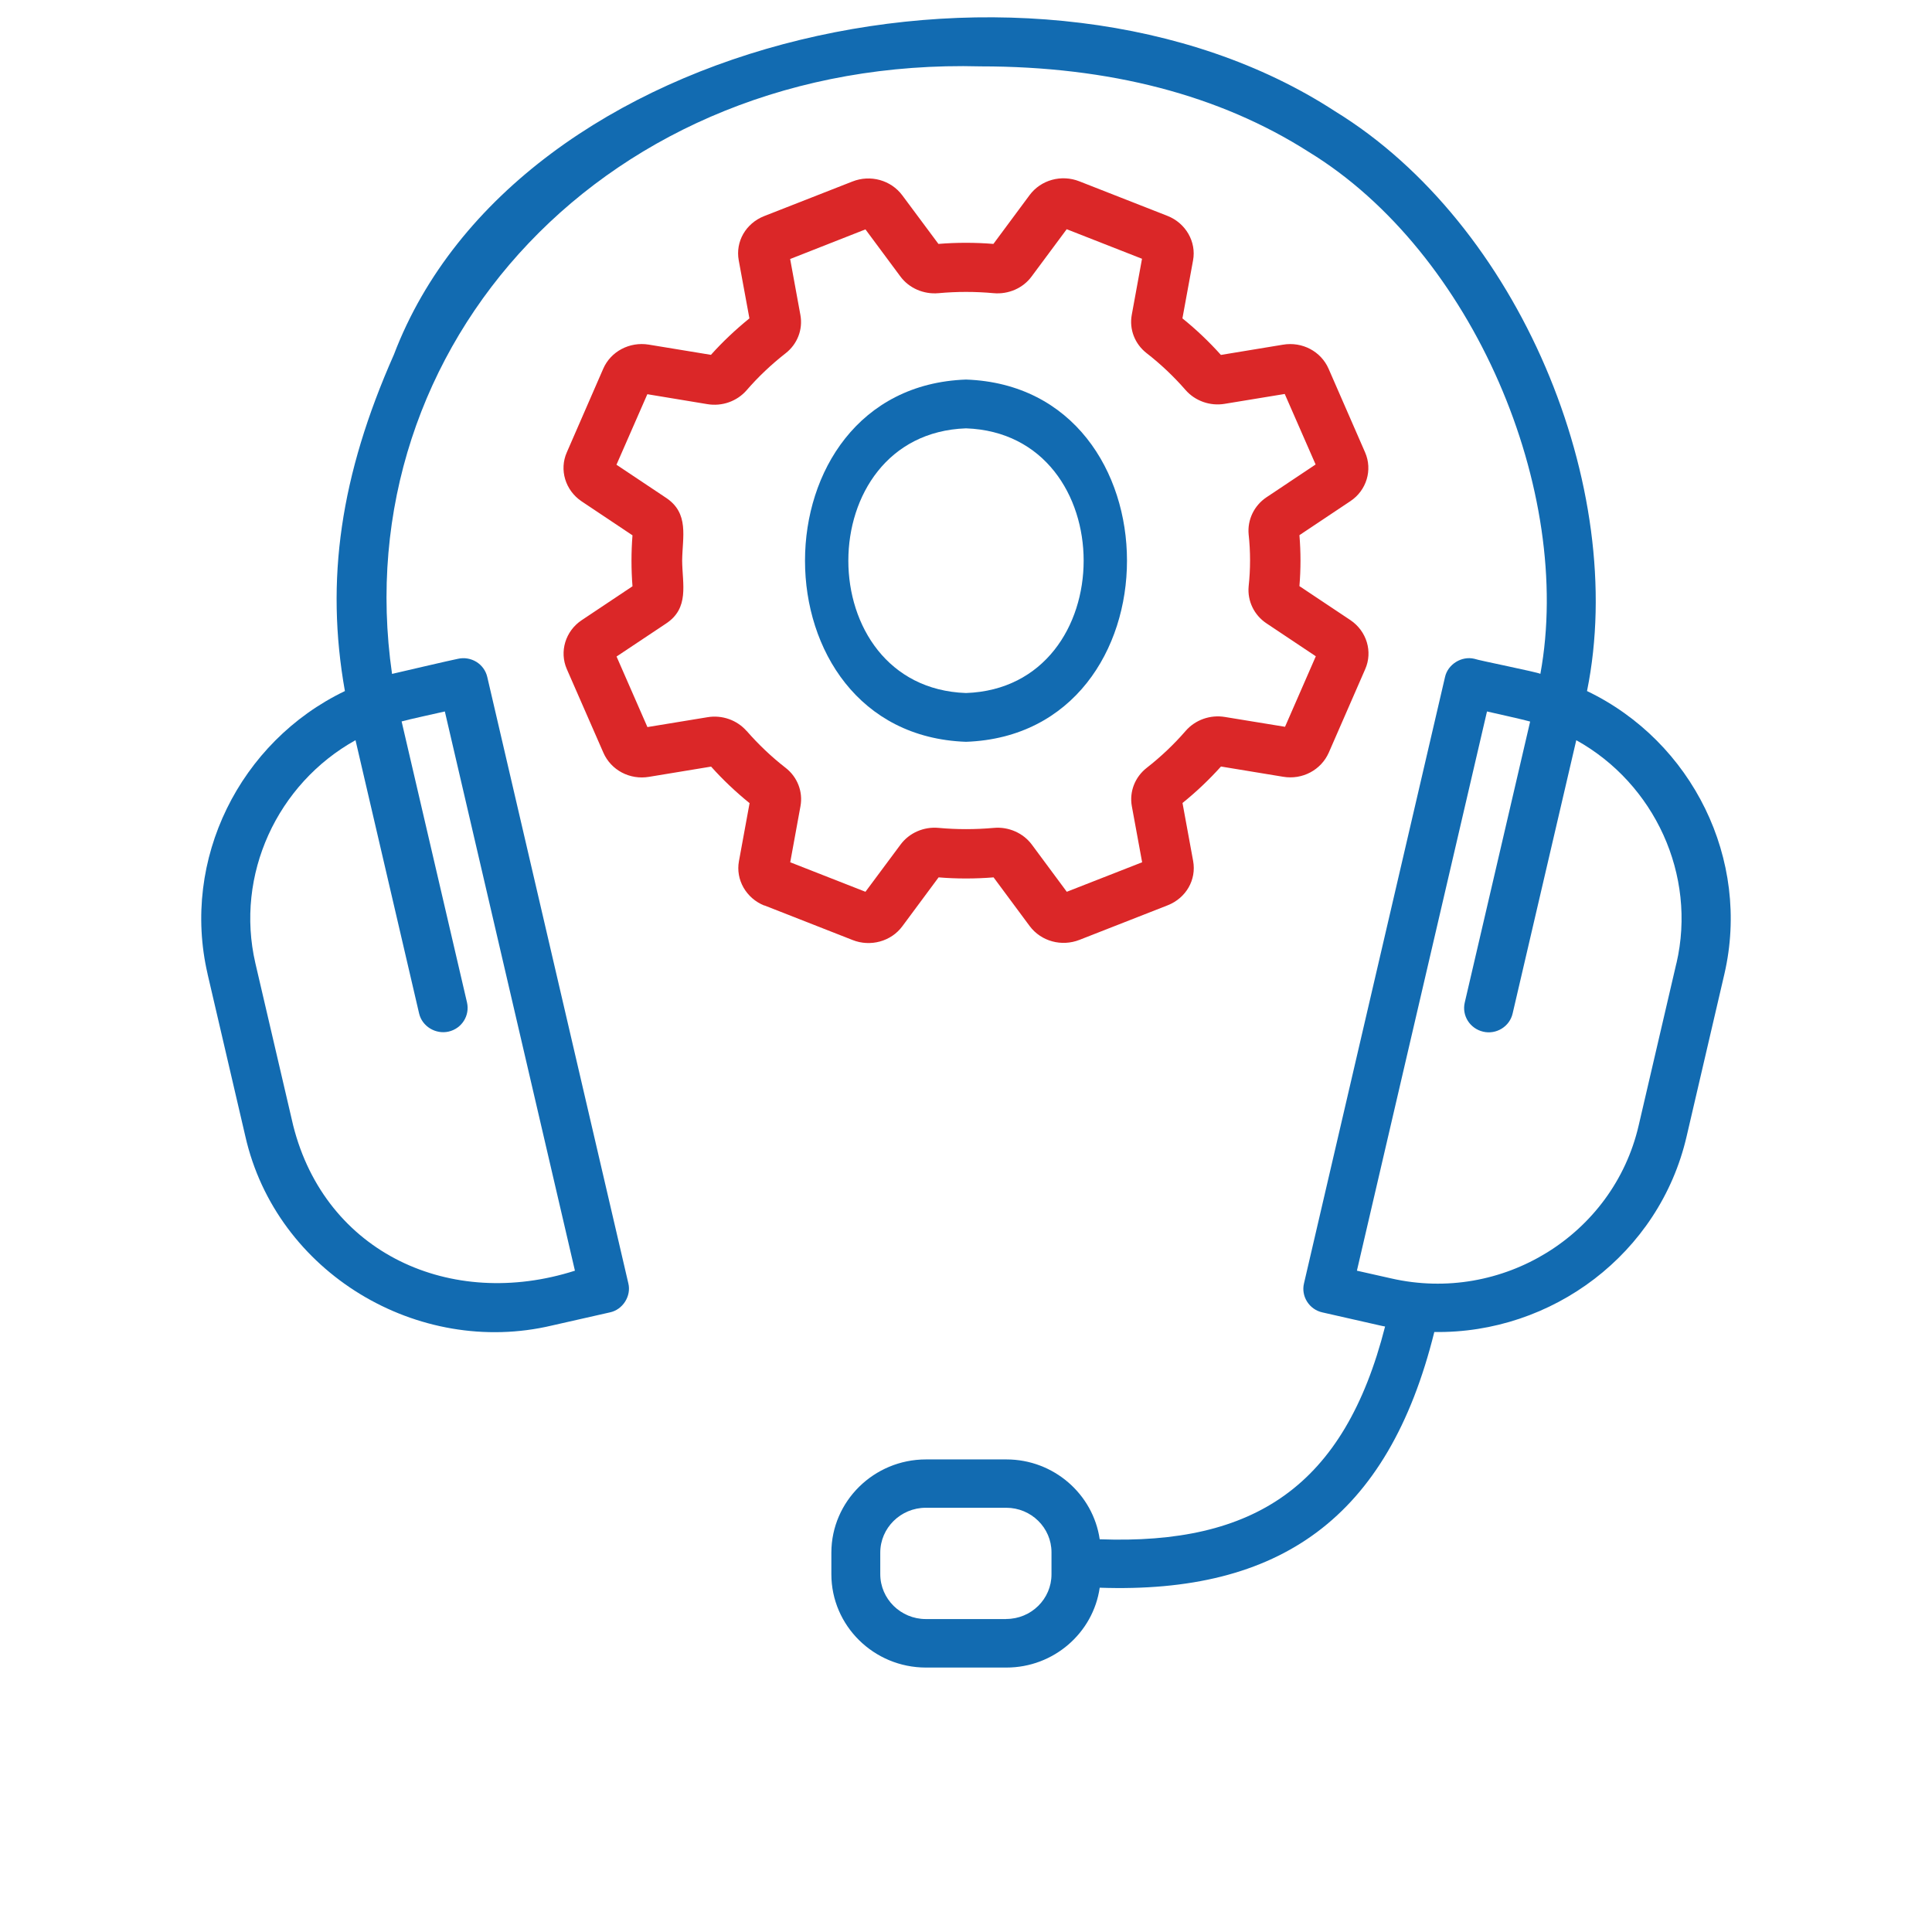 <?xml version="1.0" encoding="UTF-8"?> <svg xmlns="http://www.w3.org/2000/svg" width="48" height="48" viewBox="0 0 48 48" fill="none"><path d="M18.991 22.495L21.181 23.354C21.622 23.53 22.141 23.393 22.422 23.008L23.319 21.798C23.767 21.835 24.228 21.835 24.685 21.798L25.582 23.008C25.865 23.387 26.374 23.526 26.821 23.35L29.013 22.491C29.467 22.311 29.729 21.859 29.643 21.39L29.379 19.95C29.723 19.673 30.042 19.369 30.335 19.044L31.877 19.298C32.355 19.38 32.822 19.131 33.013 18.699L33.919 16.623C34.109 16.191 33.956 15.682 33.554 15.409L32.284 14.562C32.319 14.142 32.319 13.716 32.284 13.296L33.55 12.451C33.952 12.184 34.105 11.675 33.916 11.241L33.009 9.163C32.82 8.729 32.353 8.482 31.873 8.564L30.333 8.818C30.042 8.493 29.721 8.187 29.377 7.91L29.641 6.47C29.727 6.009 29.461 5.545 29.009 5.365L26.819 4.506C26.37 4.328 25.859 4.469 25.578 4.85L24.681 6.06C24.226 6.023 23.767 6.023 23.315 6.06L22.418 4.854C22.137 4.475 21.626 4.332 21.177 4.51L18.985 5.369C18.53 5.549 18.268 6.001 18.354 6.47L18.619 7.91C18.275 8.189 17.952 8.493 17.663 8.816L16.118 8.562C15.639 8.484 15.173 8.733 14.987 9.161L14.082 11.239C13.891 11.671 14.044 12.18 14.446 12.453L15.714 13.3C15.681 13.716 15.681 14.148 15.714 14.566L14.448 15.411C14.048 15.68 13.893 16.189 14.082 16.623L14.991 18.701C15.18 19.133 15.647 19.382 16.127 19.3L17.667 19.046C17.958 19.372 18.279 19.675 18.623 19.954L18.359 21.395C18.273 21.857 18.539 22.319 18.991 22.499V22.495ZM18.549 18.161C18.31 17.888 17.937 17.758 17.577 17.819L16.085 18.064L15.318 16.311L16.54 15.497C17.135 15.11 16.953 14.515 16.948 13.932C16.953 13.345 17.133 12.75 16.54 12.363L15.316 11.546L16.083 9.794L17.575 10.041C17.939 10.102 18.312 9.97 18.551 9.694C18.836 9.364 19.163 9.055 19.517 8.778C19.811 8.55 19.951 8.185 19.886 7.828L19.631 6.435L21.502 5.699L22.37 6.869C22.583 7.158 22.946 7.317 23.317 7.284C23.77 7.242 24.23 7.242 24.687 7.284C25.056 7.317 25.419 7.158 25.63 6.869L26.502 5.695L28.373 6.429L28.118 7.824C28.053 8.181 28.193 8.545 28.487 8.774C28.839 9.047 29.164 9.356 29.455 9.69C29.694 9.963 30.067 10.094 30.427 10.033L31.919 9.788L32.686 11.54L31.462 12.357C31.157 12.563 30.989 12.915 31.022 13.274C31.069 13.702 31.069 14.138 31.022 14.57C30.989 14.93 31.157 15.283 31.467 15.488L32.691 16.305L31.926 18.057L30.433 17.813C30.069 17.752 29.696 17.884 29.457 18.159C29.168 18.493 28.843 18.801 28.491 19.076C28.198 19.304 28.055 19.669 28.12 20.029L28.376 21.423L26.504 22.156L25.635 20.983C25.419 20.694 25.056 20.535 24.689 20.569C24.23 20.61 23.77 20.61 23.323 20.569C22.952 20.533 22.59 20.692 22.374 20.983L21.502 22.156L19.633 21.423L19.888 20.027C19.953 19.669 19.811 19.304 19.52 19.078C19.168 18.805 18.843 18.495 18.551 18.161L18.549 18.161Z" fill="#DB2728"></path><path d="M24 18.43C29.333 18.24 29.333 9.617 24 9.43C18.667 9.62 18.667 18.242 24 18.43ZM24 10.642C27.898 10.779 27.897 17.081 24 17.218C20.102 17.081 20.103 10.779 24 10.642Z" fill="#126BB1"></path><path d="M5.157 24.199L6.095 28.229C6.863 31.624 10.388 33.722 13.717 32.931L15.152 32.606C15.473 32.54 15.688 32.199 15.611 31.885L12.106 16.819C12.07 16.663 11.972 16.528 11.836 16.444C11.698 16.36 11.534 16.332 11.377 16.368C11.259 16.388 9.809 16.727 9.74 16.743C8.561 8.568 15.107 1.4 24.366 1.649C27.564 1.649 30.302 2.362 32.513 3.773C36.604 6.27 39.103 12.209 38.27 16.742C38.217 16.702 36.734 16.408 36.632 16.368C36.315 16.29 35.97 16.504 35.901 16.821L32.397 31.887C32.36 32.043 32.389 32.205 32.474 32.339C32.559 32.474 32.697 32.572 32.854 32.606L34.286 32.931C34.327 32.943 34.371 32.947 34.412 32.957C33.398 36.935 31.157 38.383 27.322 38.243C27.159 37.125 26.182 36.259 25.004 36.259H23.005C21.713 36.259 20.657 37.297 20.655 38.574V39.111C20.655 40.39 21.709 41.43 23.005 41.43H25.004C26.182 41.43 27.161 40.566 27.322 39.446C31.783 39.6 34.485 37.728 35.635 33.093C38.556 33.139 41.229 31.153 41.904 28.231L42.842 24.199C43.501 21.358 42.046 18.424 39.429 17.169C40.459 12.107 37.731 5.562 33.169 2.765C25.847 -2.005 12.839 0.789 9.786 8.811C8.458 11.809 8.078 14.408 8.569 17.169C5.953 18.426 4.498 21.358 5.158 24.199L5.157 24.199ZM25 40.225H23.001C22.378 40.225 21.87 39.724 21.87 39.109V38.574C21.87 37.961 22.378 37.46 23.001 37.46H25C25.62 37.46 26.124 37.957 26.124 38.566V39.115C26.124 39.726 25.62 40.223 25 40.223V40.225ZM41.65 23.931L40.712 27.963C40.082 30.684 37.319 32.391 34.565 31.762L33.712 31.57L36.944 17.676C37.114 17.716 37.864 17.881 38.016 17.927L36.391 24.91C36.316 25.235 36.521 25.556 36.85 25.632C37.171 25.708 37.506 25.508 37.581 25.179L39.162 18.39C41.106 19.47 42.16 21.736 41.651 23.933L41.65 23.931ZM8.832 18.387L10.412 25.177C10.486 25.501 10.823 25.702 11.144 25.63C11.473 25.555 11.676 25.233 11.603 24.908L9.978 17.924C10.126 17.88 10.888 17.714 11.052 17.676L14.284 31.57C11.207 32.553 8.086 31.145 7.284 27.962L6.345 23.932C5.836 21.734 6.888 19.47 8.834 18.389L8.832 18.387Z" fill="#126BB1"></path></svg> 